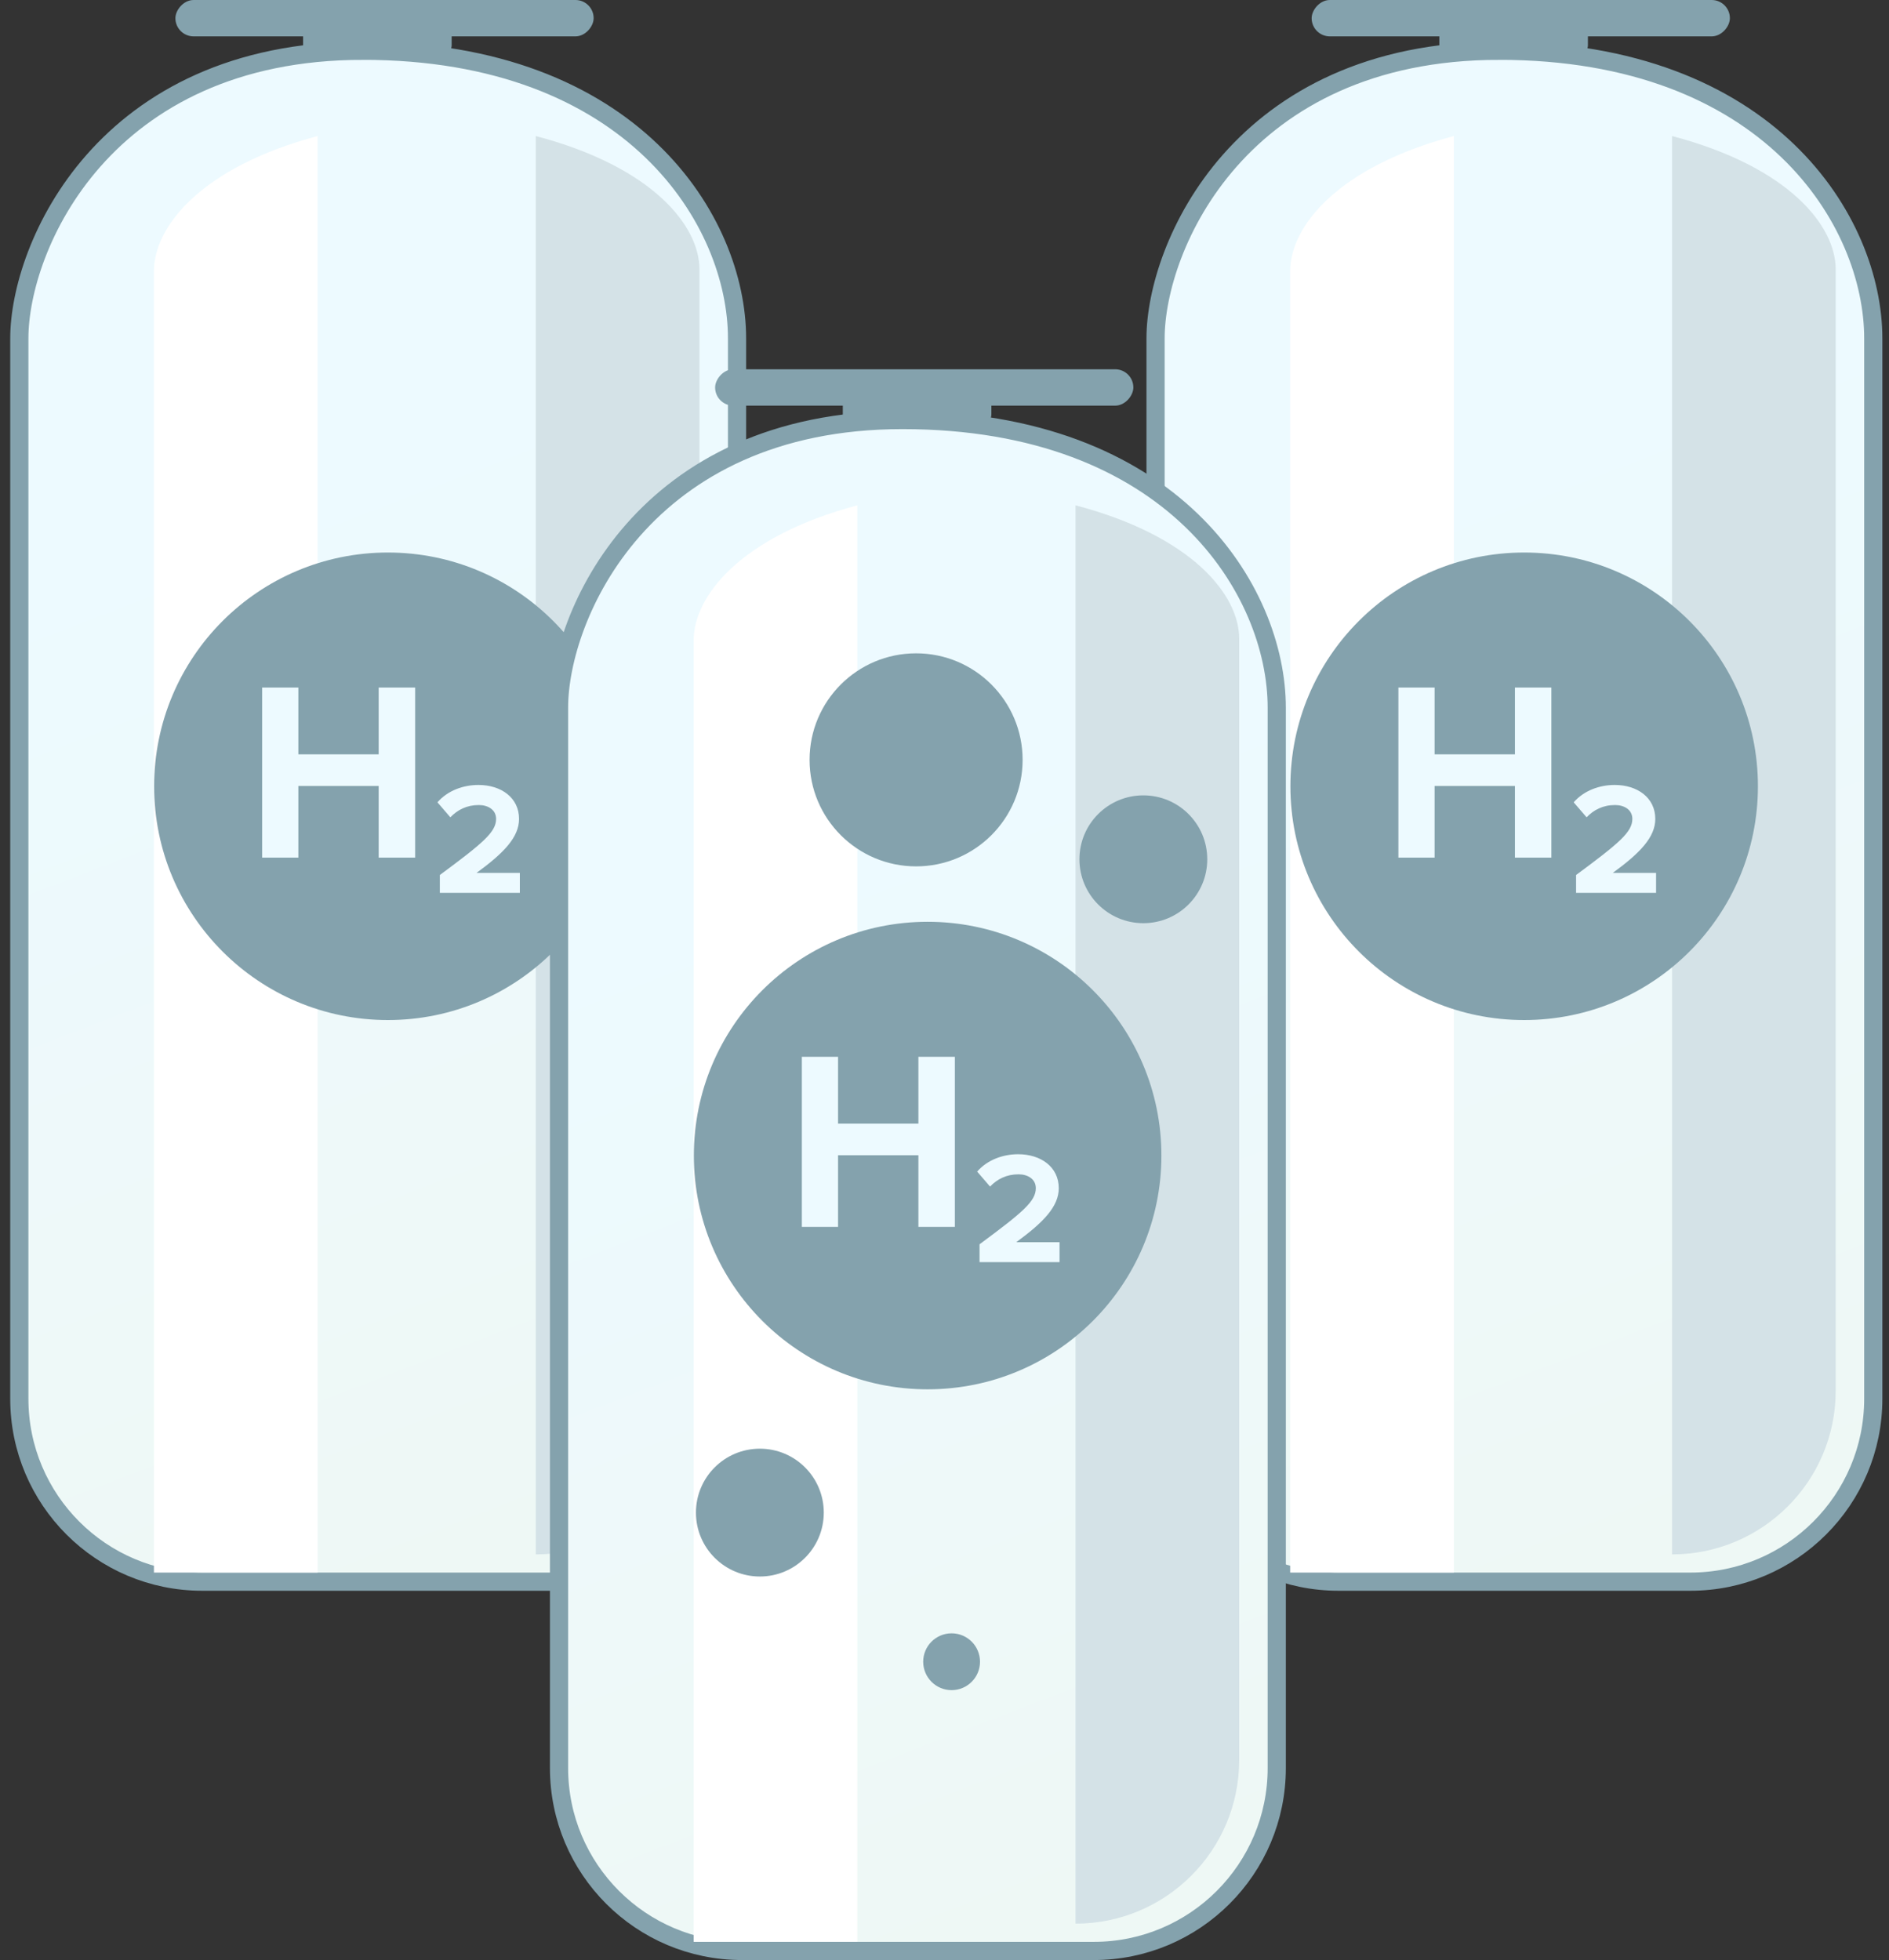 <svg xmlns:xlink="http://www.w3.org/1999/xlink" xmlns="http://www.w3.org/2000/svg" width="133" viewBox="0 0 133 138" height="138" fill="none"><rect x="0" y="0" width="133" height="138" fill="#333333" stroke="none"/><linearGradient id="a"><stop stop-color="#edfaff" offset="0"></stop><stop stop-color="#eff7ef" offset="1"></stop></linearGradient><linearGradient y2="145.468" y1="31.698" xlink:href="#a" x2="70.609" x1="26.699" gradientUnits="userSpaceOnUse" id="b"></linearGradient><linearGradient y2="145.468" y1="31.698" xlink:href="#a" x2="150.609" x1="106.699" gradientUnits="userSpaceOnUse" id="c"></linearGradient><linearGradient y2="171.468" y1="57.698" xlink:href="#a" x2="108.609" x1="64.699" gradientUnits="userSpaceOnUse" id="d"></linearGradient><path stroke-width="1.28" stroke="#84a2ad" fill="url(#b)" d="m25.537 3.573c19.071 0 26.356 12.031 26.356 20.254v74.657c0 7.112-5.766 12.879-12.879 12.879h-24.775c-7.113 0-12.879-5.766-12.879-12.879v-74.657c0-3.21 1.475-8.263 5.227-12.518 3.774-4.281 9.834-7.735 18.95-7.735z"></path><path fill="#d4e2e7" d="m37.724 9.579c8.218 2.162 11.523 6.318 11.523 9.386v78.955c0 6.363-5.159 11.522-11.523 11.522z"></path><path fill="#fff" d="m22.361 9.579c-8.218 2.19-11.523 6.399-11.523 9.506v91.638h11.523z"></path><circle r="16.459" fill="#84a2ad" cy="55.361" cx="27.312"></circle><path fill="#edfaff" d="m29.23 60.384h-2.568v-5.045h-5.656v5.045h-2.55v-11.976h2.55v4.704h5.656v-4.704h2.568z"></path><path fill="#edfaff" d="m36.601 62.865h-5.633v-1.257c3.064-2.267 3.961-3.03 3.961-3.95 0-.662-.595-.976-1.212-.976-.853 0-1.504.337-2.009.864l-.909-1.055c.729-.842 1.84-1.223 2.884-1.223 1.605 0 2.862.898 2.862 2.39 0 1.279-1.055 2.39-2.996 3.804h3.052z"></path><rect width="29.447" transform="matrix(-1 0 0 1 41.797 0)" rx="1.28" height="2.561" fill="#84a2ad"></rect><rect width="10.461" transform="matrix(-1 0 0 1 31.801 1.547)" rx=".984" height="2.615" fill="#84a2ad"></rect><path stroke-width="1.28" stroke="#84a2ad" fill="url(#c)" d="m105.537 3.573c19.07 0 26.356 12.031 26.356 20.254v74.657c0 7.112-5.766 12.879-12.879 12.879h-24.775c-7.113 0-12.879-5.766-12.879-12.879v-74.657c0-3.21 1.475-8.263 5.227-12.518 3.774-4.281 9.834-7.735 18.95-7.735z"></path><path fill="#d4e2e7" d="m117.725 9.579c8.218 2.162 11.522 6.318 11.522 9.386v78.955c0 6.363-5.159 11.522-11.522 11.522z"></path><path fill="#fff" d="m102.361 9.579c-8.218 2.19-11.523 6.399-11.523 9.506v91.638h11.523z"></path><circle r="16.459" fill="#84a2ad" cy="55.361" cx="107.312"></circle><path fill="#edfaff" d="m109.23 60.384h-2.567v-5.045h-5.656v5.045h-2.55v-11.976h2.55v4.704h5.656v-4.704h2.567z"></path><path fill="#edfaff" d="m116.601 62.865h-5.633v-1.257c3.064-2.267 3.961-3.03 3.961-3.95 0-.662-.594-.976-1.212-.976-.853 0-1.503.337-2.008.864l-.909-1.055c.729-.842 1.84-1.223 2.884-1.223 1.604 0 2.861.898 2.861 2.39 0 1.279-1.055 2.39-2.996 3.804h3.052z"></path><rect width="29.447" transform="matrix(-1 0 0 1 121.797 0)" rx="1.28" height="2.561" fill="#84a2ad"></rect><rect width="10.461" transform="matrix(-1 0 0 1 111.801 1.547)" rx=".984" height="2.615" fill="#84a2ad"></rect><path stroke-width="1.28" stroke="#84a2ad" fill="url(#d)" d="m63.537 29.573c19.071 0 26.356 12.031 26.356 20.254v74.657c0 7.112-5.766 12.879-12.879 12.879h-24.775c-7.113 0-12.879-5.766-12.879-12.879v-74.657c0-3.21 1.475-8.263 5.227-12.518 3.774-4.281 9.834-7.736 18.95-7.736z"></path><path fill="#d4e2e7" d="m75.725 35.579c8.218 2.162 11.523 6.318 11.523 9.386v78.955c0 6.363-5.159 11.522-11.523 11.522z"></path><path fill="#fff" d="m60.361 35.579c-8.218 2.19-11.523 6.399-11.523 9.506v91.638h11.523z"></path><g fill="#84a2ad"><circle r="16.459" cy="81.361" cx="65.312"></circle><circle r="7.5" cy="53.5" cx="64.5"></circle><circle r="4.5" cy="60.5" cx="80.5"></circle><circle r="4.5" cy="106.5" cx="53.5"></circle><circle r="2" cy="117" cx="67"></circle></g><path fill="#edfaff" d="m67.23 86.384h-2.568v-5.045h-5.656v5.045h-2.55v-11.976h2.55v4.704h5.656v-4.704h2.568z"></path><path fill="#edfaff" d="m74.601 88.865h-5.633v-1.257c3.064-2.267 3.961-3.03 3.961-3.95 0-.662-.595-.976-1.212-.976-.853 0-1.504.337-2.009.864l-.909-1.055c.729-.842 1.84-1.223 2.884-1.223 1.605 0 2.862.898 2.862 2.39 0 1.279-1.055 2.39-2.996 3.804h3.052z"></path><rect width="29.447" transform="matrix(-1 0 0 1 79.797 26)" rx="1.28" height="2.561" fill="#84a2ad"></rect><rect width="10.461" transform="matrix(-1 0 0 1 69.801 27.547)" rx=".984" height="2.615" fill="#84a2ad"></rect></svg>